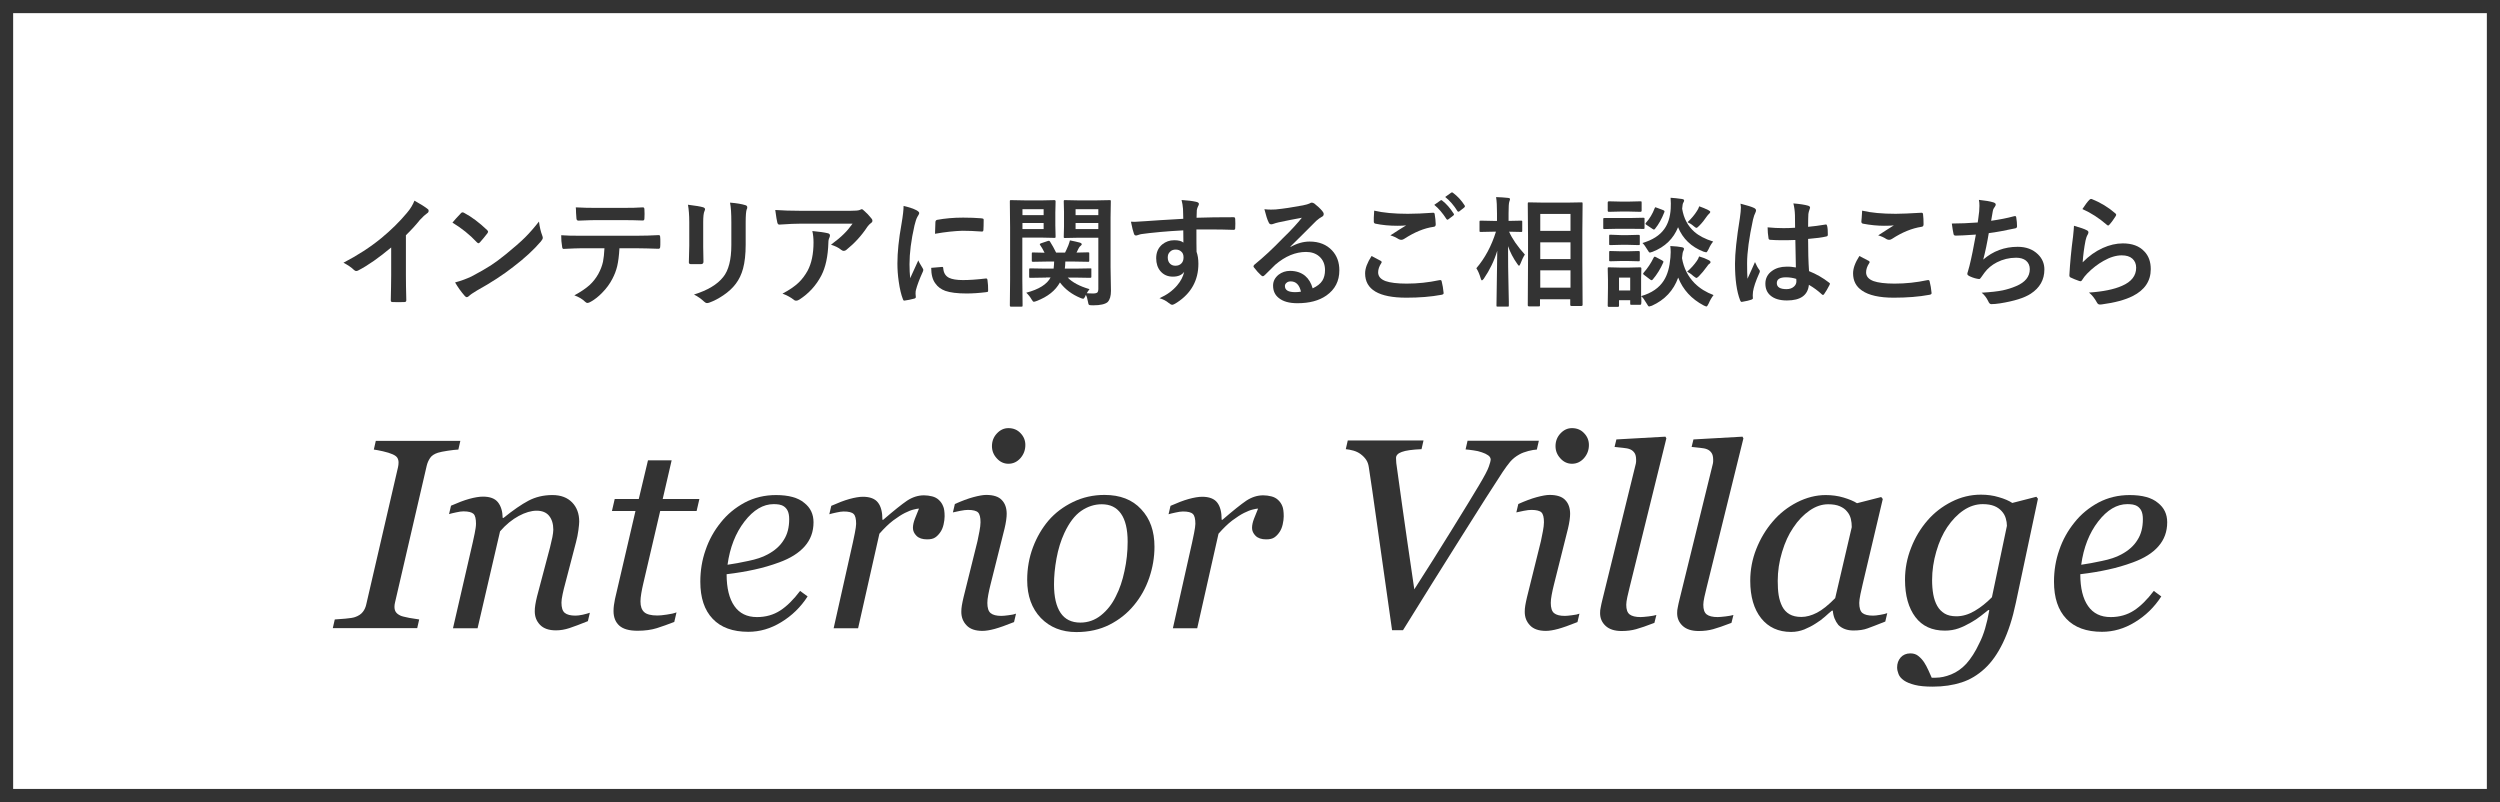 <?xml version="1.0" encoding="utf-8"?>
<!-- Generator: Adobe Illustrator 25.4.1, SVG Export Plug-In . SVG Version: 6.00 Build 0)  -->
<svg version="1.1" id="レイヤー_1" xmlns="http://www.w3.org/2000/svg" xmlns:xlink="http://www.w3.org/1999/xlink" x="0px"
	 y="0px" viewBox="0 0 190.13 61" style="enable-background:new 0 0 190.13 61;" xml:space="preserve">
<rect x="0" y="0" width="190.13" height="61" fill="#808080" stroke="none"/>
<style type="text/css">
	.st0{fill:#FFFFFF;stroke:#333333;stroke-miterlimit:10;}
	.st1{fill:#333333;}
</style>
<g>
	<rect x="0.5" y="0.5" class="st0" width="189.13" height="60"/>
	<g>
		<path class="st1" d="M30.87,17.89v3.02c0,0.54,0.01,1.17,0.03,1.9c0,0.01,0,0.02,0,0.03c0,0.09-0.05,0.13-0.14,0.13
			c-0.15,0.01-0.3,0.01-0.46,0.01s-0.31,0-0.45-0.01c-0.09,0-0.13-0.04-0.13-0.12c0-0.01,0-0.02,0-0.03c0-0.14,0.01-0.48,0.02-1.01
			c0.01-0.35,0.01-0.63,0.01-0.86v-2.13c-0.92,0.77-1.75,1.36-2.51,1.75c-0.04,0.02-0.09,0.04-0.14,0.04
			c-0.07,0-0.13-0.03-0.19-0.09c-0.17-0.17-0.43-0.35-0.79-0.54c1.08-0.56,2.04-1.18,2.88-1.87c0.74-0.61,1.39-1.25,1.94-1.91
			c0.27-0.31,0.46-0.63,0.58-0.94c0.48,0.27,0.82,0.48,1.01,0.64c0.05,0.03,0.07,0.08,0.07,0.13c0,0.08-0.04,0.15-0.13,0.2
			c-0.13,0.09-0.32,0.26-0.54,0.5C31.63,17.11,31.27,17.5,30.87,17.89z"/>
		<path class="st1" d="M34.41,16.93c0.15-0.18,0.36-0.42,0.64-0.71c0.04-0.05,0.08-0.07,0.13-0.07c0.03,0,0.07,0.01,0.12,0.04
			c0.57,0.3,1.15,0.74,1.74,1.3c0.05,0.05,0.08,0.1,0.08,0.13c0,0.03-0.02,0.07-0.05,0.12c-0.2,0.26-0.39,0.49-0.57,0.69
			c-0.05,0.05-0.09,0.07-0.11,0.07c-0.03,0-0.07-0.02-0.12-0.07C35.72,17.84,35.1,17.35,34.41,16.93z M34.61,21.48
			c0.49-0.13,0.9-0.29,1.24-0.45c0.59-0.31,1.08-0.59,1.47-0.84c0.34-0.22,0.73-0.51,1.16-0.86c0.61-0.5,1.1-0.92,1.46-1.28
			c0.34-0.34,0.69-0.74,1.05-1.2c0.05,0.4,0.13,0.76,0.25,1.07c0.03,0.07,0.04,0.13,0.04,0.17c0,0.07-0.05,0.16-0.15,0.28
			c-0.53,0.62-1.23,1.27-2.1,1.93c-0.75,0.59-1.67,1.19-2.75,1.79c-0.32,0.19-0.52,0.33-0.61,0.42c-0.06,0.06-0.12,0.09-0.17,0.09
			c-0.05,0-0.1-0.03-0.16-0.1C35.06,22.18,34.82,21.84,34.61,21.48z"/>
		<path class="st1" d="M47.11,18.88c-0.03,0.56-0.09,1.01-0.17,1.36c-0.08,0.33-0.2,0.65-0.37,0.97c-0.19,0.37-0.45,0.73-0.78,1.06
			c-0.27,0.28-0.55,0.5-0.83,0.66c-0.12,0.07-0.21,0.11-0.27,0.11c-0.07,0-0.13-0.03-0.19-0.09c-0.2-0.2-0.47-0.36-0.82-0.49
			c0.49-0.26,0.88-0.53,1.16-0.78c0.26-0.24,0.48-0.52,0.66-0.84c0.17-0.31,0.29-0.62,0.36-0.94c0.05-0.26,0.09-0.6,0.11-1.02h-1.73
			c-0.29,0-0.75,0.02-1.37,0.05c-0.07,0.01-0.11-0.05-0.12-0.17c-0.05-0.27-0.07-0.56-0.07-0.87c0.34,0.03,0.86,0.04,1.55,0.04h4.1
			c0.65,0,1.24-0.02,1.78-0.05c0.07,0,0.1,0.06,0.1,0.18c0.01,0.06,0.01,0.18,0.01,0.35c0,0.17,0,0.29-0.01,0.35
			c0,0.1-0.04,0.16-0.13,0.16c-0.64-0.02-1.22-0.04-1.73-0.04H47.11z M43.79,15.77c0.53,0.03,1.04,0.04,1.52,0.04h2.05
			c0.62,0,1.14-0.01,1.54-0.04c0.08,0,0.11,0.06,0.11,0.17c0.01,0.11,0.01,0.22,0.01,0.33c0,0.11,0,0.22-0.01,0.33
			c0,0.12-0.04,0.17-0.12,0.17c-0.5-0.02-1.01-0.03-1.53-0.03H45.3c-0.17,0-0.6,0.01-1.3,0.04c-0.1,0-0.15-0.05-0.16-0.16
			c-0.01-0.08-0.02-0.23-0.03-0.43C43.81,16.01,43.8,15.86,43.79,15.77z"/>
		<path class="st1" d="M52.32,15.57c0.59,0.07,0.97,0.14,1.14,0.19c0.1,0.03,0.16,0.08,0.16,0.15c0,0.03-0.01,0.08-0.04,0.14
			c-0.07,0.14-0.1,0.43-0.1,0.86v1.85c0,0.11,0.01,0.5,0.02,1.15c0,0.12-0.07,0.18-0.2,0.18h-0.74c-0.11,0-0.17-0.04-0.17-0.13
			c0,0,0-0.01,0-0.02l0.03-1.24V16.9C52.42,16.34,52.38,15.9,52.32,15.57z M52.78,22.4c1.03-0.32,1.77-0.76,2.22-1.33
			c0.41-0.5,0.62-1.32,0.62-2.44V16.9c0-0.66-0.03-1.15-0.1-1.49c0.51,0.04,0.91,0.11,1.19,0.2c0.08,0.03,0.12,0.08,0.12,0.16
			c0,0.06-0.01,0.11-0.04,0.15c-0.05,0.13-0.08,0.46-0.08,0.99v1.7c0,0.73-0.07,1.34-0.2,1.82c-0.12,0.44-0.3,0.82-0.55,1.15
			c-0.24,0.32-0.55,0.61-0.95,0.88c-0.34,0.23-0.69,0.42-1.05,0.55c-0.08,0.03-0.14,0.04-0.19,0.04c-0.07,0-0.15-0.04-0.22-0.11
			C53.34,22.74,53.08,22.55,52.78,22.4z"/>
		<path class="st1" d="M58.96,15.97c0.58,0.04,1.2,0.06,1.85,0.06h3.91c0.33,0,0.54-0.02,0.63-0.05c0.1-0.04,0.16-0.07,0.17-0.07
			c0.07,0,0.13,0.04,0.21,0.13c0.17,0.14,0.35,0.33,0.55,0.58c0.05,0.06,0.07,0.11,0.07,0.17c0,0.07-0.04,0.13-0.13,0.19
			c-0.07,0.05-0.16,0.14-0.25,0.26c-0.45,0.69-0.99,1.27-1.6,1.76c-0.06,0.05-0.12,0.08-0.19,0.08c-0.08,0-0.15-0.03-0.22-0.09
			c-0.19-0.16-0.45-0.28-0.76-0.38c0.42-0.31,0.74-0.58,0.97-0.81c0.24-0.23,0.46-0.5,0.67-0.79H60.9c-0.37,0-0.9,0.02-1.61,0.07
			c-0.09,0.01-0.14-0.04-0.17-0.14C59.08,16.81,59.03,16.48,58.96,15.97z M59.51,22.33c0.52-0.27,0.94-0.56,1.24-0.85
			c0.26-0.25,0.48-0.55,0.67-0.89c0.3-0.56,0.45-1.28,0.45-2.16c0-0.31-0.03-0.6-0.09-0.86c0.54,0.05,0.94,0.11,1.18,0.17
			c0.1,0.02,0.16,0.08,0.16,0.17c0,0.05-0.02,0.1-0.04,0.16c-0.05,0.09-0.08,0.22-0.08,0.38c-0.03,1.04-0.21,1.88-0.54,2.51
			c-0.39,0.75-0.95,1.36-1.66,1.82c-0.09,0.06-0.18,0.09-0.26,0.09c-0.07,0-0.13-0.03-0.18-0.08
			C60.13,22.61,59.85,22.46,59.51,22.33z"/>
		<path class="st1" d="M68.72,15.66c0.42,0.1,0.75,0.21,0.98,0.33c0.14,0.08,0.21,0.15,0.21,0.22c0,0.04-0.05,0.14-0.14,0.28
			c-0.08,0.14-0.15,0.36-0.22,0.65c-0.26,1.13-0.38,2.12-0.38,2.95c0,0.39,0.02,0.75,0.05,1.07c0.41-0.9,0.62-1.36,0.62-1.36
			c0.03,0.1,0.14,0.29,0.32,0.58c0.04,0.07,0.06,0.12,0.06,0.14c0,0.05-0.02,0.1-0.04,0.15c-0.26,0.57-0.43,1.03-0.52,1.38
			c-0.02,0.06-0.03,0.15-0.03,0.29l0.02,0.25c0,0.06-0.04,0.1-0.12,0.12c-0.26,0.07-0.51,0.12-0.74,0.15c-0.01,0-0.01,0-0.02,0
			c-0.05,0-0.08-0.03-0.1-0.1c-0.13-0.33-0.24-0.78-0.32-1.35c-0.07-0.48-0.1-0.93-0.1-1.37c0-0.84,0.1-1.84,0.31-3
			C68.67,16.4,68.72,15.94,68.72,15.66z M70.82,20.37l0.83-0.07c0,0,0.01,0,0.02,0c0.05,0,0.07,0.05,0.07,0.14
			c0.03,0.33,0.18,0.56,0.44,0.69c0.23,0.11,0.58,0.17,1.05,0.17c0.5,0,1.08-0.04,1.74-0.12c0.02,0,0.03,0,0.04,0
			c0.05,0,0.08,0.04,0.09,0.12c0.04,0.26,0.05,0.52,0.05,0.78c0,0.06-0.01,0.1-0.02,0.11c-0.02,0.01-0.06,0.02-0.13,0.03
			c-0.57,0.07-1.06,0.1-1.49,0.1c-0.71,0-1.25-0.07-1.62-0.2c-0.32-0.12-0.57-0.3-0.75-0.56C70.93,21.29,70.82,20.89,70.82,20.37z
			 M71.11,17.78c0.01-0.52,0.02-0.82,0.03-0.9c0.01-0.09,0.05-0.14,0.13-0.16c0.59-0.11,1.25-0.17,1.98-0.17
			c0.52,0,0.97,0.02,1.35,0.05c0.1,0.01,0.16,0.02,0.18,0.04c0.02,0.01,0.03,0.04,0.03,0.08c0,0.35-0.01,0.61-0.02,0.78
			c-0.01,0.07-0.04,0.11-0.1,0.11c0,0-0.01,0-0.02,0c-0.55-0.04-1.04-0.06-1.49-0.06C72.59,17.57,71.89,17.64,71.11,17.78z"/>
		<path class="st1" d="M79.27,15.24l0.92-0.02c0.06,0,0.09,0.03,0.09,0.1l-0.02,0.84v0.99l0.02,0.83c0,0.05-0.01,0.09-0.02,0.1
			c-0.01,0.01-0.03,0.01-0.08,0.01l-0.92-0.02h-1.51v3.19l0.02,1.96c0,0.05-0.01,0.08-0.02,0.09c-0.01,0.01-0.04,0.01-0.08,0.01
			h-0.77c-0.04,0-0.07,0-0.08-0.02c-0.01-0.01-0.02-0.04-0.02-0.09l0.02-1.96V17.3l-0.02-1.98c0-0.05,0.01-0.08,0.02-0.09
			s0.04-0.01,0.08-0.01l1.07,0.02H79.27z M79.37,15.91h-1.61v0.45h1.61V15.91z M79.37,17.42v-0.46h-1.61v0.46H79.37z M79.55,21.11
			l-1.18,0.02c-0.05,0-0.08-0.01-0.09-0.02c-0.01-0.01-0.01-0.04-0.01-0.08v-0.52c0-0.05,0.01-0.08,0.02-0.09s0.04-0.01,0.08-0.01
			l1.18,0.02h0.58c0.02-0.21,0.04-0.38,0.04-0.54h-0.46l-1.13,0.02c-0.05,0-0.09-0.01-0.1-0.02c-0.01-0.01-0.01-0.04-0.01-0.08
			v-0.52c0-0.05,0.01-0.08,0.02-0.08c0.01-0.01,0.04-0.01,0.09-0.01l0.86,0.02c-0.1-0.22-0.21-0.4-0.32-0.56
			c-0.02-0.03-0.04-0.05-0.04-0.08c0-0.03,0.03-0.06,0.1-0.08l0.5-0.17c0.05-0.01,0.08-0.02,0.09-0.02c0.03,0,0.06,0.02,0.09,0.07
			c0.16,0.25,0.31,0.52,0.46,0.83H81c0.06-0.11,0.14-0.29,0.25-0.55c0.06-0.17,0.1-0.29,0.12-0.38c0.31,0.06,0.56,0.12,0.75,0.17
			c0.1,0.03,0.15,0.08,0.15,0.13c0,0.03-0.03,0.07-0.08,0.11c-0.06,0.04-0.11,0.11-0.15,0.18l-0.17,0.34l0.87-0.02
			c0.05,0,0.08,0.01,0.09,0.02c0.01,0.01,0.01,0.04,0.01,0.08v0.52c0,0.05-0.01,0.08-0.02,0.09c-0.01,0.01-0.04,0.01-0.09,0.01
			l-1.13-0.02h-0.58c-0.01,0.24-0.02,0.42-0.04,0.54h0.76l1.18-0.02c0.05,0,0.08,0.01,0.08,0.02C83,20.44,83,20.46,83,20.51v0.52
			c0,0.04,0,0.07-0.02,0.08c-0.01,0.01-0.04,0.02-0.08,0.02l-1.18-0.02h-0.52c0.35,0.36,0.9,0.66,1.66,0.88
			c-0.08,0.1-0.15,0.21-0.21,0.31c0.11,0.01,0.27,0.02,0.49,0.02c0.16,0,0.26-0.03,0.32-0.08c0.04-0.05,0.07-0.14,0.07-0.27v-3.89
			H82l-1.01,0.02c-0.05,0-0.08-0.01-0.08-0.02c-0.01-0.01-0.01-0.05-0.01-0.09l0.02-0.75V16.1l-0.02-0.78
			c0-0.05,0.01-0.08,0.02-0.09c0.01-0.01,0.04-0.01,0.08-0.01L82,15.24h1.36l1.03-0.02c0.05,0,0.08,0.01,0.08,0.02
			c0.01,0.01,0.01,0.04,0.01,0.08l-0.02,1.22v3.77l0.03,1.81c0,0.39-0.08,0.67-0.25,0.85c-0.18,0.16-0.55,0.25-1.1,0.25
			c-0.18,0-0.29-0.01-0.32-0.04c-0.03-0.02-0.06-0.1-0.08-0.24c-0.04-0.23-0.09-0.4-0.16-0.52l-0.04,0.11
			c-0.06,0.12-0.11,0.19-0.16,0.19s-0.11-0.02-0.21-0.06c-0.65-0.27-1.17-0.66-1.56-1.18c-0.34,0.62-0.93,1.09-1.77,1.41
			c-0.1,0.04-0.17,0.06-0.22,0.06c-0.04,0-0.1-0.06-0.16-0.17c-0.1-0.18-0.24-0.36-0.41-0.52c0.96-0.25,1.58-0.64,1.85-1.16H79.55z
			 M83.53,15.91H81.8v0.45h1.73V15.91z M81.8,17.42h1.73v-0.46H81.8V17.42z"/>
		<path class="st1" d="M89.99,16.64c0-0.09-0.01-0.23-0.01-0.42c0-0.14-0.01-0.26-0.01-0.34c-0.02-0.23-0.05-0.45-0.11-0.67
			c0.45,0.03,0.8,0.07,1.07,0.13c0.17,0.03,0.25,0.09,0.25,0.17c0,0.05-0.03,0.12-0.08,0.21c-0.03,0.06-0.06,0.15-0.08,0.26
			c0,0.04-0.01,0.23-0.02,0.58c0.82-0.03,1.75-0.04,2.8-0.04c0.06,0,0.09,0.01,0.11,0.03s0.02,0.05,0.03,0.11
			c0.01,0.12,0.01,0.24,0.01,0.35c0,0.11,0,0.23-0.01,0.35c0,0.08-0.04,0.12-0.12,0.12c-0.01,0-0.02,0-0.04,0
			c-0.55-0.02-1.14-0.03-1.76-0.03c-0.38,0-0.72,0-1.03,0c0,0.76,0,1.33,0.01,1.7c0.09,0.25,0.14,0.55,0.14,0.91
			c0,1.25-0.54,2.24-1.63,2.95c-0.18,0.12-0.3,0.17-0.36,0.17c-0.07,0-0.16-0.05-0.27-0.14c-0.19-0.16-0.42-0.28-0.7-0.36
			c0.56-0.25,1-0.57,1.34-0.97c0.28-0.33,0.46-0.67,0.54-1.04c-0.17,0.24-0.45,0.37-0.86,0.37c-0.4,0-0.71-0.14-0.95-0.42
			c-0.21-0.25-0.32-0.58-0.32-0.98c0-0.44,0.15-0.79,0.46-1.05c0.26-0.21,0.56-0.32,0.91-0.32c0.32,0,0.56,0.06,0.7,0.18l-0.01-0.93
			c-1.32,0.07-2.37,0.17-3.16,0.28c-0.07,0.01-0.16,0.03-0.27,0.07c-0.08,0.03-0.13,0.04-0.16,0.04c-0.08,0-0.13-0.04-0.16-0.13
			c-0.06-0.16-0.14-0.46-0.23-0.92c0.09,0.01,0.19,0.01,0.29,0.01c0.09,0,0.37-0.02,0.82-0.05C87.65,16.78,88.59,16.72,89.99,16.64z
			 M89.41,18.98c-0.17,0-0.32,0.05-0.43,0.17c-0.12,0.11-0.17,0.25-0.17,0.43c0,0.21,0.06,0.37,0.19,0.49
			c0.1,0.09,0.23,0.14,0.39,0.14c0.19,0,0.35-0.06,0.46-0.18c0.11-0.11,0.16-0.26,0.16-0.46c0-0.2-0.06-0.35-0.19-0.45
			C89.72,19.03,89.58,18.98,89.41,18.98z"/>
		<path class="st1" d="M99.01,16.56c-0.57,0.1-1.16,0.22-1.77,0.35c-0.16,0.04-0.29,0.07-0.38,0.11c-0.08,0.03-0.14,0.04-0.18,0.04
			c-0.09,0-0.16-0.05-0.2-0.16c-0.1-0.19-0.2-0.52-0.32-0.99c0.15,0.02,0.32,0.03,0.5,0.03c0.12,0,0.24,0,0.35-0.01
			c0.63-0.06,1.32-0.17,2.07-0.31c0.25-0.05,0.42-0.1,0.5-0.14c0.08-0.05,0.14-0.07,0.17-0.07c0.07,0,0.14,0.02,0.21,0.07
			c0.24,0.19,0.45,0.38,0.61,0.58c0.07,0.08,0.1,0.15,0.1,0.22c0,0.1-0.05,0.17-0.16,0.22c-0.1,0.05-0.24,0.15-0.4,0.29
			c-0.19,0.18-0.53,0.53-1.04,1.04c-0.38,0.38-0.69,0.68-0.93,0.92l0.01,0.03c0.48-0.27,0.97-0.41,1.45-0.41
			c0.72,0,1.29,0.23,1.71,0.68c0.37,0.4,0.55,0.9,0.55,1.51c0,0.82-0.33,1.45-0.98,1.91c-0.57,0.4-1.3,0.59-2.21,0.59
			c-0.62,0-1.09-0.13-1.42-0.4c-0.29-0.23-0.43-0.54-0.43-0.94c0-0.33,0.14-0.6,0.42-0.83c0.25-0.19,0.54-0.29,0.87-0.29
			c0.46,0,0.85,0.13,1.15,0.38c0.27,0.23,0.46,0.55,0.57,0.95c0.34-0.16,0.59-0.35,0.74-0.59c0.13-0.21,0.2-0.48,0.2-0.8
			c0-0.44-0.15-0.79-0.45-1.05c-0.26-0.22-0.59-0.33-0.99-0.33c-0.8,0-1.58,0.32-2.34,0.97c-0.12,0.11-0.38,0.37-0.79,0.78
			c-0.07,0.07-0.12,0.1-0.16,0.1c-0.04,0-0.08-0.03-0.14-0.08c-0.17-0.15-0.34-0.34-0.54-0.6c-0.02-0.02-0.03-0.05-0.03-0.08
			c0-0.04,0.03-0.08,0.08-0.13c0.68-0.55,1.4-1.22,2.16-2.01C98.22,17.49,98.69,16.96,99.01,16.56z M98.94,22.18
			c-0.12-0.52-0.38-0.78-0.78-0.78c-0.14,0-0.25,0.04-0.33,0.12c-0.07,0.06-0.11,0.14-0.11,0.23c0,0.32,0.26,0.47,0.79,0.47
			C98.68,22.22,98.82,22.2,98.94,22.18z"/>
		<path class="st1" d="M104.31,19.47c0.23,0.12,0.47,0.24,0.7,0.37c0.05,0.03,0.07,0.06,0.07,0.09c0,0.02-0.01,0.05-0.03,0.08
			c-0.16,0.24-0.24,0.48-0.24,0.7c0,0.31,0.19,0.53,0.57,0.67c0.34,0.12,0.88,0.19,1.6,0.19c0.84,0,1.67-0.09,2.47-0.26
			c0.03-0.01,0.06-0.01,0.08-0.01c0.06,0,0.1,0.03,0.11,0.09c0.07,0.27,0.12,0.57,0.15,0.89c0,0.01,0,0.01,0,0.02
			c0,0.06-0.05,0.1-0.16,0.12c-0.8,0.15-1.69,0.22-2.67,0.22c-2.1,0-3.14-0.62-3.14-1.85C103.82,20.4,103.99,19.97,104.31,19.47z
			 M104.51,16.02c0.67,0.16,1.52,0.24,2.56,0.24c0.56,0,1.2-0.03,1.9-0.08c0.01,0,0.02,0,0.03,0c0.07,0,0.1,0.04,0.11,0.1
			c0.05,0.27,0.07,0.53,0.08,0.78c0,0.12-0.05,0.18-0.16,0.19c-0.72,0.1-1.46,0.41-2.23,0.91c-0.07,0.05-0.15,0.08-0.23,0.08
			c-0.06,0-0.13-0.02-0.19-0.05c-0.21-0.13-0.42-0.23-0.64-0.29c0.5-0.32,0.89-0.58,1.2-0.76c-0.13,0.02-0.36,0.03-0.66,0.03
			c-0.59,0-1.15-0.05-1.68-0.16c-0.08-0.02-0.12-0.07-0.12-0.16C104.47,16.73,104.48,16.46,104.51,16.02z M109.08,15.58l0.48-0.34
			c0.02-0.01,0.04-0.02,0.05-0.02c0.02,0,0.05,0.01,0.08,0.04c0.31,0.24,0.6,0.57,0.86,0.98c0.02,0.02,0.03,0.05,0.03,0.07
			c0,0.03-0.02,0.05-0.05,0.08l-0.38,0.29c-0.03,0.02-0.05,0.03-0.07,0.03c-0.03,0-0.05-0.02-0.08-0.06
			C109.71,16.2,109.41,15.85,109.08,15.58z M109.91,14.98l0.46-0.33c0.02-0.01,0.04-0.02,0.06-0.02s0.04,0.01,0.08,0.04
			c0.35,0.26,0.64,0.58,0.87,0.94c0.02,0.03,0.03,0.05,0.03,0.08c0,0.03-0.02,0.06-0.05,0.09l-0.37,0.29
			c-0.03,0.02-0.05,0.03-0.08,0.03c-0.03,0-0.06-0.02-0.08-0.06C110.57,15.62,110.27,15.27,109.91,14.98z"/>
		<path class="st1" d="M112.85,21.19c-0.07,0.09-0.11,0.13-0.15,0.13c-0.03,0-0.06-0.05-0.09-0.15c-0.09-0.31-0.2-0.57-0.33-0.77
			c0.65-0.76,1.15-1.69,1.49-2.78h-0.21l-0.94,0.02c-0.05,0-0.08-0.01-0.09-0.02c-0.01-0.01-0.01-0.04-0.01-0.08v-0.67
			c0-0.05,0.01-0.08,0.02-0.08s0.04-0.01,0.08-0.01l0.94,0.02h0.29v-0.57c0-0.54-0.02-0.95-0.07-1.24c0.34,0.01,0.65,0.03,0.91,0.06
			c0.1,0.01,0.15,0.04,0.15,0.09c0,0.04-0.02,0.11-0.05,0.19c-0.04,0.1-0.06,0.4-0.06,0.89v0.58l0.95-0.02
			c0.05,0,0.08,0.01,0.08,0.02c0.01,0.01,0.01,0.04,0.01,0.08v0.67c0,0.05-0.01,0.08-0.02,0.08c-0.01,0.01-0.04,0.01-0.08,0.01
			l-0.9-0.02c0.23,0.53,0.63,1.11,1.2,1.74c-0.12,0.18-0.23,0.41-0.34,0.7c-0.04,0.1-0.08,0.15-0.1,0.15
			c-0.03,0-0.07-0.04-0.13-0.13c-0.32-0.45-0.55-0.9-0.71-1.36c0,1.04,0.01,2.12,0.04,3.26c0.01,0.24,0.01,0.56,0.02,0.95
			c0,0.18,0,0.28,0,0.3c0,0.05-0.01,0.08-0.02,0.08c-0.01,0.01-0.04,0.01-0.08,0.01h-0.74c-0.05,0-0.08-0.01-0.09-0.02
			s-0.01-0.04-0.01-0.08c0-0.03,0-0.25,0.01-0.67c0.02-1.28,0.04-2.43,0.05-3.48C113.64,19.83,113.3,20.53,112.85,21.19z
			 M117.03,23.3h-0.74c-0.07,0-0.1-0.03-0.1-0.09l0.02-3.45v-1.8l-0.02-2.47c0-0.05,0.01-0.08,0.02-0.09
			c0.01-0.01,0.04-0.01,0.08-0.01l1.12,0.02h1.75l1.11-0.02c0.05,0,0.08,0.01,0.08,0.02s0.01,0.04,0.01,0.08l-0.02,2.17v2.09
			l0.02,3.43c0,0.06-0.03,0.09-0.1,0.09h-0.75c-0.06,0-0.09-0.03-0.09-0.09v-0.42h-2.3v0.45c0,0.04-0.01,0.07-0.02,0.08
			C117.11,23.29,117.08,23.3,117.03,23.3z M117.14,16.27v1.29h2.3v-1.29H117.14z M117.14,19.7h2.3v-1.27h-2.3V19.7z M117.14,21.88
			h2.3v-1.32h-2.3V21.88z"/>
		<path class="st1" d="M122.99,16.58H124l0.97-0.02c0.05,0,0.08,0.01,0.09,0.02c0.01,0.01,0.01,0.04,0.01,0.08v0.65
			c0,0.05-0.01,0.08-0.02,0.09c-0.01,0.01-0.04,0.01-0.08,0.01L124,17.4h-1.01l-0.96,0.02c-0.05,0-0.08-0.01-0.09-0.02
			c-0.01-0.01-0.01-0.04-0.01-0.08v-0.65c0-0.05,0.01-0.08,0.02-0.08s0.04-0.01,0.08-0.01L122.99,16.58z M124.82,23.08
			c0,0.07-0.03,0.1-0.09,0.1h-0.66c-0.05,0-0.08-0.01-0.08-0.02s-0.01-0.04-0.01-0.08v-0.25h-0.85v0.42c0,0.06-0.03,0.09-0.1,0.09
			h-0.66c-0.07,0-0.1-0.03-0.1-0.09l0.02-1.38v-0.58l-0.02-0.86c0-0.05,0.01-0.08,0.02-0.09s0.04-0.01,0.08-0.01l0.83,0.02h0.7
			l0.84-0.02c0.06,0,0.09,0.03,0.09,0.1l-0.02,0.7v1.39c0.8-0.23,1.38-0.63,1.73-1.19c0.28-0.44,0.44-1.02,0.5-1.75
			c0.01-0.15,0.02-0.29,0.02-0.41c0-0.15-0.01-0.3-0.03-0.46c0.4,0.02,0.69,0.05,0.87,0.09c0.12,0.02,0.17,0.06,0.17,0.12
			c0,0.06-0.02,0.11-0.05,0.17c-0.04,0.05-0.07,0.23-0.1,0.54c0.13,0.76,0.45,1.39,0.96,1.91c0.4,0.4,0.88,0.69,1.44,0.9
			c-0.14,0.18-0.27,0.4-0.37,0.64c-0.07,0.15-0.13,0.23-0.17,0.23c-0.03,0-0.1-0.03-0.21-0.08c-0.93-0.49-1.58-1.2-1.94-2.12
			c-0.35,0.98-1.02,1.7-2,2.14c-0.12,0.04-0.19,0.06-0.21,0.06c-0.05,0-0.11-0.08-0.19-0.23c-0.15-0.26-0.28-0.44-0.41-0.56
			c0,0.16,0.01,0.3,0.01,0.42C124.82,23.04,124.82,23.08,124.82,23.08z M123.2,15.33h0.74l0.82-0.02c0.05,0,0.08,0.01,0.08,0.02
			s0.01,0.04,0.01,0.08v0.61c0,0.06-0.03,0.09-0.1,0.09l-0.82-0.02h-0.74l-0.83,0.02c-0.06,0-0.09-0.03-0.09-0.09v-0.61
			c0-0.06,0.03-0.1,0.09-0.1L123.2,15.33z M123.26,17.88h0.58l0.76-0.02c0.05,0,0.08,0.01,0.09,0.02c0.01,0.01,0.02,0.04,0.02,0.08
			v0.59c0,0.05-0.01,0.08-0.02,0.08c-0.01,0.01-0.04,0.01-0.09,0.01l-0.76-0.02h-0.58l-0.78,0.02c-0.05,0-0.08-0.01-0.09-0.02
			c-0.01-0.01-0.01-0.04-0.01-0.08v-0.59c0-0.05,0.01-0.08,0.02-0.09c0.01-0.01,0.04-0.01,0.08-0.01L123.26,17.88z M123.26,19.11
			h0.58l0.76-0.02c0.05,0,0.08,0.01,0.09,0.02c0.01,0.01,0.02,0.04,0.02,0.08v0.58c0,0.05-0.01,0.08-0.02,0.09
			c-0.01,0.01-0.04,0.01-0.09,0.01l-0.76-0.02h-0.58l-0.78,0.02c-0.05,0-0.08-0.01-0.09-0.02c-0.01-0.01-0.01-0.04-0.01-0.08v-0.58
			c0-0.05,0.01-0.08,0.02-0.09c0.01-0.01,0.04-0.01,0.08-0.01L123.26,19.11z M123.98,21.11h-0.85v0.98h0.85V21.11z M130.29,18.37
			c-0.12,0.14-0.24,0.33-0.35,0.58c-0.08,0.16-0.14,0.24-0.18,0.24c-0.03,0-0.1-0.02-0.2-0.05c-0.93-0.36-1.58-0.98-1.94-1.86
			c-0.35,0.87-0.99,1.5-1.94,1.87c-0.12,0.04-0.19,0.06-0.2,0.06c-0.05,0-0.12-0.08-0.2-0.23c-0.13-0.22-0.25-0.39-0.37-0.5
			c0.76-0.22,1.32-0.58,1.66-1.06c0.29-0.4,0.45-0.91,0.49-1.54c0.01-0.15,0.01-0.28,0.01-0.4c0-0.16-0.01-0.3-0.02-0.44
			c0.25,0.01,0.54,0.05,0.85,0.09c0.12,0.02,0.18,0.05,0.18,0.11c0,0.05-0.02,0.11-0.06,0.17c-0.04,0.05-0.07,0.2-0.09,0.46
			c0.12,0.74,0.43,1.32,0.93,1.76C129.2,17.93,129.68,18.18,130.29,18.37z M125.76,19.6c0.03-0.05,0.05-0.08,0.08-0.08
			c0.02,0,0.06,0.01,0.11,0.04l0.45,0.24c0.07,0.04,0.11,0.08,0.11,0.1c0,0.01-0.01,0.04-0.02,0.07c-0.2,0.46-0.46,0.89-0.79,1.28
			c-0.04,0.04-0.07,0.06-0.09,0.06c-0.03,0-0.06-0.02-0.11-0.05l-0.46-0.35c-0.06-0.04-0.08-0.07-0.08-0.1
			c0-0.01,0.02-0.04,0.05-0.08C125.3,20.4,125.56,20.02,125.76,19.6z M125.84,15.84c0.02-0.05,0.04-0.08,0.05-0.08
			c0.01,0,0.05,0.01,0.12,0.04l0.48,0.18c0.07,0.03,0.1,0.06,0.1,0.09c0,0.01,0,0.03-0.01,0.06c-0.2,0.51-0.43,0.93-0.71,1.27
			c-0.04,0.04-0.06,0.06-0.08,0.06c-0.03,0-0.06-0.02-0.11-0.05l-0.45-0.3c-0.06-0.04-0.09-0.07-0.09-0.09
			c0-0.01,0.01-0.04,0.04-0.08C125.46,16.63,125.68,16.26,125.84,15.84z M128.31,20.66c0.29-0.25,0.54-0.53,0.74-0.82
			c0.07-0.1,0.13-0.21,0.17-0.34c0.28,0.08,0.51,0.17,0.7,0.27c0.11,0.05,0.17,0.11,0.17,0.16c0,0.05-0.03,0.1-0.1,0.14
			c-0.04,0.02-0.09,0.08-0.15,0.17c-0.23,0.32-0.44,0.57-0.62,0.75c-0.1,0.1-0.17,0.15-0.2,0.15c-0.03,0-0.11-0.05-0.24-0.15
			C128.62,20.84,128.46,20.74,128.31,20.66z M128.34,16.9c0.3-0.28,0.54-0.57,0.72-0.86c0.07-0.11,0.13-0.22,0.17-0.35
			c0.25,0.09,0.48,0.18,0.69,0.29c0.1,0.05,0.15,0.1,0.15,0.14c0,0.04-0.03,0.08-0.09,0.14c-0.05,0.04-0.1,0.1-0.16,0.18
			c-0.19,0.28-0.38,0.52-0.58,0.72c-0.11,0.11-0.18,0.17-0.22,0.17c-0.04,0-0.11-0.04-0.21-0.13
			C128.64,17.05,128.48,16.96,128.34,16.9z"/>
		<path class="st1" d="M132.37,15.49c0.51,0.13,0.86,0.24,1.04,0.33c0.09,0.05,0.14,0.11,0.14,0.18c0,0.05-0.02,0.12-0.06,0.2
			c-0.05,0.09-0.11,0.25-0.17,0.5c-0.3,1.39-0.45,2.5-0.45,3.33c0,0.52,0.01,0.91,0.03,1.17c0.04-0.1,0.14-0.32,0.3-0.66
			c0.11-0.24,0.2-0.44,0.27-0.61c0.11,0.25,0.21,0.44,0.32,0.58c0.04,0.04,0.05,0.09,0.05,0.13c0,0.04-0.02,0.09-0.05,0.15
			c-0.27,0.6-0.42,1.06-0.47,1.39c-0.01,0.1-0.02,0.2-0.02,0.28c0,0.05,0,0.12,0.01,0.21c0,0.01,0,0.01,0,0.02
			c0,0.04-0.04,0.07-0.11,0.1c-0.16,0.06-0.39,0.11-0.68,0.16c-0.03,0.01-0.05,0.01-0.07,0.01c-0.04,0-0.08-0.04-0.11-0.12
			c-0.26-0.67-0.39-1.59-0.39-2.79c0-0.77,0.12-1.93,0.37-3.46c0.05-0.35,0.08-0.63,0.08-0.82
			C132.38,15.65,132.38,15.57,132.37,15.49z M136.58,20.34c-0.01-0.5-0.02-1.2-0.04-2.09c-0.43,0.02-0.76,0.02-1,0.02
			c-0.33,0-0.62-0.01-0.88-0.03c-0.1,0-0.16-0.04-0.16-0.12c-0.04-0.26-0.07-0.53-0.07-0.83c0.4,0.04,0.81,0.06,1.22,0.06
			c0.29,0,0.57-0.01,0.87-0.03l-0.01-0.96c-0.01-0.32-0.05-0.61-0.12-0.89c0.5,0.04,0.87,0.1,1.11,0.17
			c0.11,0.03,0.16,0.08,0.16,0.16c0,0.02-0.02,0.07-0.05,0.16c-0.04,0.09-0.06,0.2-0.08,0.32c-0.01,0.21-0.02,0.53-0.02,0.97
			c0.41-0.04,0.84-0.09,1.3-0.17c0.02-0.01,0.04-0.01,0.06-0.01c0.04,0,0.07,0.04,0.09,0.12c0.04,0.17,0.05,0.38,0.05,0.65
			c0,0.08-0.03,0.13-0.1,0.14c-0.32,0.08-0.79,0.14-1.4,0.19c0,0.9,0.02,1.71,0.07,2.45c0.55,0.22,1.06,0.51,1.52,0.87
			c0.05,0.03,0.07,0.06,0.07,0.09c0,0.02-0.01,0.05-0.03,0.09c-0.14,0.28-0.28,0.51-0.42,0.71c-0.03,0.04-0.06,0.05-0.08,0.05
			c-0.02,0-0.05-0.01-0.08-0.04c-0.29-0.27-0.61-0.51-0.99-0.73c-0.08,0.79-0.63,1.19-1.67,1.19c-0.56,0-0.98-0.13-1.27-0.39
			c-0.25-0.22-0.37-0.52-0.37-0.89c0-0.4,0.17-0.73,0.51-0.97c0.29-0.21,0.66-0.32,1.09-0.32C136.11,20.27,136.35,20.3,136.58,20.34
			z M136.61,21.21c-0.25-0.08-0.52-0.12-0.79-0.12c-0.46,0-0.69,0.15-0.69,0.44c0,0.31,0.25,0.46,0.74,0.46
			c0.24,0,0.43-0.07,0.57-0.2c0.12-0.11,0.18-0.24,0.18-0.4C136.62,21.32,136.61,21.26,136.61,21.21z"/>
		<path class="st1" d="M141.41,19.47c0.24,0.12,0.47,0.24,0.71,0.37c0.05,0.03,0.07,0.06,0.07,0.09c0,0.02-0.01,0.05-0.03,0.08
			c-0.16,0.24-0.24,0.48-0.24,0.7c0,0.31,0.19,0.53,0.57,0.67c0.34,0.12,0.88,0.19,1.6,0.19c0.84,0,1.67-0.09,2.47-0.26
			c0.03-0.01,0.06-0.01,0.08-0.01c0.06,0,0.1,0.03,0.11,0.09c0.07,0.27,0.12,0.57,0.15,0.89c0,0.01,0,0.01,0,0.02
			c0,0.06-0.05,0.1-0.16,0.12c-0.8,0.15-1.71,0.22-2.72,0.22c-1.08,0-1.89-0.18-2.41-0.54c-0.46-0.31-0.68-0.75-0.68-1.31
			C140.93,20.4,141.09,19.97,141.41,19.47z M141.62,16.02c0.67,0.16,1.52,0.24,2.56,0.24c0.42,0,1.06-0.03,1.93-0.08
			c0.01,0,0.02,0,0.03,0c0.07,0,0.1,0.04,0.11,0.1c0.03,0.23,0.04,0.49,0.04,0.78c0,0.12-0.05,0.18-0.16,0.19
			c-0.72,0.11-1.46,0.41-2.23,0.91c-0.07,0.05-0.15,0.08-0.23,0.08c-0.06,0-0.13-0.02-0.19-0.05c-0.21-0.14-0.42-0.23-0.64-0.29
			c0.5-0.32,0.89-0.58,1.19-0.76c-0.13,0.02-0.38,0.03-0.75,0.03c-0.48,0-1.02-0.05-1.6-0.16c-0.08-0.02-0.12-0.07-0.12-0.16
			C141.58,16.73,141.59,16.46,141.62,16.02z"/>
		<path class="st1" d="M150.41,16.92c0.03-0.17,0.06-0.45,0.11-0.84c0.01-0.17,0.02-0.31,0.02-0.43c0-0.16-0.01-0.31-0.04-0.45
			c0.48,0.05,0.84,0.11,1.1,0.19c0.12,0.04,0.18,0.09,0.18,0.17c0,0.04-0.02,0.09-0.06,0.15c-0.08,0.1-0.14,0.21-0.16,0.33
			c-0.06,0.34-0.11,0.59-0.13,0.75c0.63-0.09,1.21-0.2,1.72-0.34c0.04-0.01,0.08-0.02,0.1-0.02c0.05,0,0.08,0.04,0.09,0.11
			c0.04,0.24,0.06,0.47,0.06,0.67c0,0.08-0.04,0.13-0.11,0.15c-0.79,0.17-1.47,0.3-2.04,0.37c-0.12,0.73-0.26,1.4-0.42,2.01
			c0.74-0.64,1.61-0.97,2.62-0.97c0.64,0,1.15,0.19,1.54,0.57c0.33,0.32,0.49,0.71,0.49,1.15c0,0.79-0.35,1.4-1.04,1.85
			c-0.49,0.32-1.27,0.56-2.33,0.73c-0.26,0.04-0.49,0.06-0.67,0.06c-0.09,0-0.17-0.07-0.23-0.22c-0.13-0.27-0.3-0.49-0.5-0.65
			c0.69-0.04,1.23-0.1,1.61-0.18c0.32-0.07,0.66-0.17,1.01-0.32c0.69-0.29,1.04-0.72,1.04-1.29c0-0.27-0.1-0.49-0.29-0.65
			c-0.19-0.15-0.44-0.22-0.75-0.22c-0.52,0-1.01,0.12-1.46,0.35c-0.39,0.2-0.7,0.46-0.94,0.78l-0.25,0.35
			c-0.06,0.09-0.11,0.14-0.15,0.14c-0.01,0-0.01,0-0.02,0c-0.2-0.02-0.43-0.08-0.69-0.2c-0.13-0.06-0.2-0.12-0.2-0.18
			c0-0.05,0.01-0.11,0.04-0.18c0.03-0.1,0.07-0.25,0.12-0.43c0.16-0.64,0.32-1.44,0.49-2.39c-0.74,0.05-1.25,0.08-1.53,0.08
			c-0.1,0-0.16-0.04-0.17-0.13c-0.04-0.16-0.08-0.43-0.13-0.79C149.05,17,149.71,16.97,150.41,16.92z"/>
		<path class="st1" d="M157.73,17.17c0.49,0.14,0.81,0.25,0.95,0.33c0.1,0.04,0.15,0.1,0.15,0.17c0,0.04-0.02,0.09-0.04,0.14
			c-0.09,0.15-0.15,0.32-0.18,0.48c-0.11,0.55-0.18,1.1-0.22,1.66c0.47-0.48,0.98-0.84,1.53-1.09c0.51-0.23,1.02-0.35,1.53-0.35
			c0.7,0,1.25,0.2,1.63,0.61c0.33,0.34,0.49,0.79,0.49,1.35c0,0.9-0.46,1.59-1.38,2.05c-0.58,0.29-1.36,0.5-2.34,0.63
			c-0.06,0.01-0.11,0.01-0.14,0.01c-0.1,0-0.17-0.04-0.22-0.13c-0.19-0.35-0.4-0.61-0.62-0.78c1.06-0.07,1.9-0.24,2.51-0.51
			c0.72-0.31,1.08-0.77,1.08-1.38c0-0.29-0.1-0.52-0.29-0.69c-0.19-0.17-0.46-0.25-0.81-0.25c-0.42,0-0.89,0.14-1.38,0.42
			c-0.43,0.24-0.85,0.56-1.25,0.97c-0.15,0.15-0.28,0.32-0.39,0.5c-0.03,0.05-0.07,0.08-0.11,0.08c-0.02,0-0.05-0.01-0.1-0.02
			c-0.25-0.09-0.46-0.17-0.62-0.25c-0.09-0.03-0.13-0.09-0.13-0.18c0.05-0.92,0.14-1.9,0.28-2.95
			C157.7,17.58,157.73,17.3,157.73,17.17z M158.37,15.9c0.23-0.35,0.41-0.59,0.54-0.71c0.04-0.04,0.08-0.06,0.12-0.06
			c0.02,0,0.04,0,0.06,0.01c0.65,0.26,1.25,0.62,1.79,1.09c0.04,0.04,0.06,0.07,0.06,0.1c0,0.02-0.01,0.06-0.04,0.11
			c-0.14,0.22-0.29,0.44-0.47,0.64c-0.04,0.05-0.07,0.07-0.1,0.07c-0.03,0-0.07-0.02-0.11-0.06
			C159.64,16.59,159.03,16.19,158.37,15.9z"/>
	</g>
	<g>
		<g>
			<path class="st1" d="M35.01,33.53l-0.15,0.66c-0.21,0.01-0.48,0.04-0.81,0.09c-0.33,0.05-0.58,0.1-0.74,0.15
				c-0.28,0.09-0.48,0.22-0.6,0.4c-0.12,0.18-0.21,0.38-0.26,0.6l-2.41,10.4c-0.01,0.05-0.02,0.1-0.03,0.16
				c-0.01,0.06-0.01,0.11-0.01,0.16c0,0.15,0.03,0.28,0.1,0.39c0.07,0.11,0.19,0.2,0.36,0.28c0.1,0.05,0.32,0.1,0.66,0.17
				c0.34,0.06,0.59,0.1,0.76,0.12l-0.15,0.66h-6.42l0.15-0.66c0.19-0.01,0.45-0.03,0.8-0.06c0.35-0.03,0.6-0.07,0.74-0.12
				c0.26-0.09,0.46-0.22,0.59-0.39c0.13-0.16,0.22-0.36,0.27-0.6l2.41-10.41c0.01-0.06,0.02-0.12,0.03-0.18
				c0.01-0.06,0.01-0.12,0.01-0.18c0-0.13-0.03-0.25-0.09-0.35c-0.06-0.1-0.18-0.19-0.36-0.27c-0.18-0.08-0.43-0.16-0.74-0.23
				c-0.31-0.07-0.54-0.11-0.69-0.13l0.15-0.66H35.01z"/>
			<path class="st1" d="M44.86,46.6l-0.15,0.64c-0.6,0.24-1.07,0.42-1.41,0.53c-0.34,0.11-0.67,0.17-1.02,0.17
				c-0.54,0-0.94-0.14-1.21-0.42c-0.27-0.28-0.4-0.62-0.4-1.03c0-0.15,0.01-0.31,0.04-0.49c0.03-0.18,0.07-0.39,0.13-0.63l0.99-3.74
				c0.07-0.29,0.13-0.55,0.18-0.78c0.04-0.23,0.07-0.42,0.07-0.56c0-0.45-0.11-0.8-0.32-1.06c-0.21-0.26-0.53-0.39-0.95-0.39
				c-0.4,0-0.86,0.13-1.36,0.4s-0.98,0.66-1.42,1.17l-1.71,7.37h-1.87l1.5-6.51c0.03-0.16,0.08-0.39,0.15-0.7
				c0.06-0.3,0.1-0.55,0.1-0.74c0-0.37-0.06-0.63-0.19-0.75s-0.38-0.19-0.77-0.19c-0.15,0-0.34,0.03-0.56,0.08
				c-0.23,0.05-0.41,0.09-0.53,0.13l0.15-0.64c0.52-0.23,0.99-0.41,1.39-0.52c0.4-0.11,0.75-0.17,1.04-0.17
				c0.53,0,0.91,0.14,1.14,0.43c0.23,0.29,0.35,0.69,0.36,1.19h0.06c0.73-0.59,1.37-1.03,1.9-1.31c0.53-0.28,1.14-0.43,1.82-0.43
				c0.64,0,1.14,0.19,1.5,0.56c0.36,0.37,0.54,0.86,0.54,1.46c0,0.12-0.02,0.33-0.06,0.64c-0.04,0.31-0.1,0.61-0.18,0.91l-0.84,3.22
				c-0.06,0.21-0.12,0.46-0.18,0.74c-0.06,0.28-0.09,0.49-0.09,0.65c0,0.38,0.08,0.64,0.25,0.78c0.17,0.14,0.44,0.21,0.82,0.21
				c0.13,0,0.31-0.02,0.55-0.07C44.55,46.69,44.74,46.65,44.86,46.6z"/>
			<path class="st1" d="M48.49,47.97c-0.64,0-1.1-0.13-1.39-0.39s-0.44-0.63-0.44-1.11c0-0.15,0.01-0.3,0.03-0.44
				c0.02-0.14,0.05-0.29,0.08-0.47l1.56-6.7h-1.79l0.21-0.91h1.83l0.7-2.94h1.8l-0.68,2.94h2.79l-0.21,0.91h-2.77l-1.29,5.53
				c-0.06,0.25-0.11,0.5-0.15,0.74c-0.04,0.24-0.06,0.44-0.06,0.61c0,0.37,0.09,0.64,0.28,0.81c0.18,0.17,0.52,0.26,1,0.26
				c0.17,0,0.42-0.02,0.73-0.07c0.31-0.04,0.56-0.1,0.73-0.17l-0.17,0.73c-0.47,0.18-0.91,0.34-1.32,0.47S49.05,47.97,48.49,47.97z"
				/>
			<path class="st1" d="M61.87,39.72c0,0.71-0.22,1.32-0.67,1.83s-1.09,0.91-1.94,1.22c-0.62,0.23-1.25,0.41-1.89,0.55
				c-0.64,0.14-1.34,0.26-2.11,0.35c0,1.06,0.2,1.86,0.59,2.42c0.39,0.56,0.96,0.84,1.72,0.84c0.67,0,1.26-0.17,1.77-0.5
				c0.51-0.33,1.01-0.83,1.51-1.49l0.57,0.42c-0.53,0.82-1.2,1.47-2.01,1.96c-0.8,0.49-1.63,0.73-2.5,0.73
				c-1.18,0-2.09-0.33-2.71-0.99c-0.63-0.66-0.94-1.6-0.94-2.82c0-0.84,0.13-1.65,0.4-2.41c0.26-0.77,0.65-1.47,1.16-2.1
				c0.49-0.62,1.1-1.12,1.82-1.51c0.72-0.38,1.51-0.57,2.38-0.57c0.96,0,1.68,0.2,2.14,0.59C61.64,38.61,61.87,39.11,61.87,39.72z
				 M60.02,39.48c0-0.26-0.04-0.47-0.11-0.62c-0.07-0.15-0.17-0.26-0.28-0.34c-0.12-0.08-0.25-0.13-0.38-0.15
				c-0.13-0.02-0.27-0.03-0.41-0.03c-0.8,0-1.54,0.44-2.22,1.32c-0.68,0.88-1.11,1.98-1.29,3.29c0.47-0.07,1-0.16,1.58-0.29
				c0.59-0.12,1.08-0.28,1.46-0.49c0.55-0.29,0.97-0.66,1.24-1.11C59.89,40.63,60.02,40.1,60.02,39.48z"/>
			<path class="st1" d="M71.84,39.27c0,0.19-0.03,0.39-0.08,0.62c-0.05,0.22-0.13,0.41-0.23,0.56c-0.12,0.18-0.25,0.32-0.4,0.42
				c-0.14,0.1-0.35,0.15-0.62,0.15c-0.36,0-0.63-0.09-0.81-0.27c-0.18-0.18-0.27-0.38-0.27-0.6c0-0.21,0.05-0.44,0.15-0.7
				c0.1-0.26,0.2-0.51,0.31-0.77c-0.08,0-0.21,0.02-0.4,0.07c-0.18,0.04-0.41,0.13-0.67,0.26c-0.26,0.13-0.55,0.32-0.89,0.57
				c-0.33,0.25-0.68,0.59-1.05,1.01l-1.62,7.19H63.4l1.46-6.51c0.03-0.16,0.08-0.4,0.15-0.72c0.06-0.32,0.1-0.56,0.1-0.71
				c0-0.37-0.06-0.63-0.19-0.75c-0.13-0.13-0.38-0.19-0.76-0.19c-0.15,0-0.33,0.03-0.56,0.08c-0.23,0.05-0.4,0.09-0.53,0.13
				l0.15-0.64c0.52-0.23,0.98-0.41,1.38-0.52c0.4-0.11,0.75-0.17,1.03-0.17c0.53,0,0.92,0.15,1.14,0.44
				c0.23,0.29,0.34,0.73,0.34,1.31h0.06c0.8-0.69,1.4-1.17,1.81-1.45c0.41-0.27,0.84-0.41,1.29-0.41c0.21,0,0.42,0.03,0.62,0.08
				c0.2,0.05,0.37,0.14,0.51,0.27c0.15,0.14,0.26,0.3,0.33,0.49C71.8,38.65,71.84,38.92,71.84,39.27z"/>
			<path class="st1" d="M77.27,46.67l-0.15,0.64c-0.62,0.25-1.11,0.42-1.47,0.52c-0.37,0.1-0.68,0.15-0.94,0.15
				c-0.53,0-0.94-0.14-1.2-0.42c-0.27-0.28-0.4-0.62-0.4-1.03c0-0.15,0.01-0.31,0.04-0.48c0.03-0.17,0.07-0.38,0.13-0.63l1.06-4.27
				c0.05-0.23,0.1-0.49,0.15-0.75c0.05-0.27,0.08-0.5,0.08-0.68c0-0.37-0.06-0.62-0.19-0.75c-0.12-0.12-0.38-0.19-0.76-0.19
				c-0.15,0-0.34,0.02-0.59,0.07c-0.24,0.05-0.43,0.09-0.56,0.12l0.15-0.64c0.52-0.23,0.99-0.41,1.4-0.52
				c0.41-0.11,0.74-0.17,0.98-0.17c0.55,0,0.95,0.13,1.19,0.39c0.25,0.26,0.37,0.61,0.37,1.05c0,0.12-0.01,0.28-0.04,0.49
				c-0.03,0.21-0.07,0.41-0.12,0.62l-1.07,4.27c-0.07,0.26-0.12,0.52-0.17,0.77c-0.05,0.25-0.07,0.46-0.07,0.62
				c0,0.38,0.08,0.64,0.25,0.78c0.17,0.14,0.44,0.21,0.82,0.21c0.13,0,0.31-0.02,0.54-0.05C76.96,46.76,77.15,46.72,77.27,46.67z
				 M77.98,33.84c0,0.38-0.12,0.71-0.37,1c-0.25,0.28-0.55,0.43-0.92,0.43c-0.34,0-0.64-0.14-0.88-0.41
				c-0.25-0.27-0.37-0.58-0.37-0.93c0-0.37,0.12-0.69,0.37-0.96c0.25-0.27,0.54-0.41,0.88-0.41c0.38,0,0.69,0.13,0.93,0.39
				C77.86,33.2,77.98,33.5,77.98,33.84z"/>
			<path class="st1" d="M87.8,41.58c0,0.79-0.13,1.58-0.4,2.37c-0.27,0.79-0.66,1.48-1.16,2.08c-0.51,0.62-1.13,1.11-1.86,1.48
				c-0.73,0.37-1.57,0.56-2.52,0.56c-1.11,0-2.01-0.36-2.7-1.07c-0.69-0.72-1.04-1.68-1.04-2.89c0-0.89,0.15-1.72,0.44-2.49
				c0.29-0.77,0.69-1.45,1.18-2.03c0.5-0.58,1.12-1.05,1.86-1.41c0.74-0.36,1.54-0.54,2.4-0.54c1.19,0,2.12,0.36,2.79,1.09
				C87.47,39.45,87.8,40.4,87.8,41.58z M85.76,41.2c0-0.95-0.17-1.66-0.51-2.14c-0.34-0.48-0.82-0.71-1.46-0.71
				c-0.55,0-1.08,0.17-1.57,0.51c-0.49,0.34-0.91,0.9-1.27,1.67c-0.27,0.58-0.47,1.23-0.6,1.94c-0.13,0.71-0.19,1.37-0.19,1.97
				c0,0.96,0.17,1.68,0.5,2.17c0.33,0.49,0.83,0.74,1.5,0.74c0.59,0,1.12-0.19,1.58-0.56c0.46-0.37,0.84-0.85,1.12-1.43
				c0.29-0.56,0.51-1.21,0.66-1.93C85.68,42.7,85.76,41.96,85.76,41.2z"/>
			<path class="st1" d="M97.63,39.27c0,0.19-0.03,0.39-0.08,0.62c-0.05,0.22-0.13,0.41-0.23,0.56c-0.12,0.18-0.25,0.32-0.4,0.42
				c-0.14,0.1-0.35,0.15-0.62,0.15c-0.36,0-0.63-0.09-0.81-0.27c-0.18-0.18-0.27-0.38-0.27-0.6c0-0.21,0.05-0.44,0.15-0.7
				c0.1-0.26,0.2-0.51,0.31-0.77c-0.08,0-0.21,0.02-0.4,0.07c-0.18,0.04-0.41,0.13-0.67,0.26c-0.26,0.13-0.55,0.32-0.89,0.57
				c-0.33,0.25-0.68,0.59-1.05,1.01l-1.62,7.19H89.2l1.46-6.51c0.03-0.16,0.08-0.4,0.15-0.72c0.06-0.32,0.1-0.56,0.1-0.71
				c0-0.37-0.06-0.63-0.19-0.75c-0.13-0.13-0.38-0.19-0.76-0.19c-0.15,0-0.33,0.03-0.56,0.08c-0.23,0.05-0.4,0.09-0.53,0.13
				l0.15-0.64c0.52-0.23,0.98-0.41,1.38-0.52c0.4-0.11,0.75-0.17,1.03-0.17c0.53,0,0.92,0.15,1.14,0.44
				c0.23,0.29,0.34,0.73,0.34,1.31h0.06c0.8-0.69,1.4-1.17,1.81-1.45c0.41-0.27,0.84-0.41,1.29-0.41c0.21,0,0.42,0.03,0.62,0.08
				c0.2,0.05,0.37,0.14,0.51,0.27c0.15,0.14,0.26,0.3,0.33,0.49C97.59,38.65,97.63,38.92,97.63,39.27z"/>
			<path class="st1" d="M117.03,33.53l-0.15,0.66c-0.17,0.01-0.39,0.04-0.65,0.11c-0.26,0.07-0.49,0.15-0.68,0.26
				c-0.29,0.16-0.52,0.35-0.7,0.56c-0.18,0.21-0.36,0.47-0.56,0.76c-0.7,1.06-1.76,2.73-3.18,4.99c-1.43,2.27-2.9,4.62-4.41,7.06
				h-0.83c-0.32-2.25-0.67-4.7-1.04-7.34c-0.37-2.64-0.61-4.32-0.73-5.06c-0.03-0.22-0.1-0.41-0.2-0.56
				c-0.1-0.15-0.24-0.3-0.43-0.44c-0.15-0.11-0.33-0.2-0.54-0.26c-0.21-0.06-0.4-0.09-0.58-0.11l0.15-0.66h5.76l-0.15,0.66
				c-0.71,0.03-1.21,0.1-1.5,0.21c-0.29,0.1-0.44,0.26-0.44,0.46c0,0.07,0,0.14,0.01,0.22c0.01,0.08,0.01,0.13,0.01,0.17
				c0.09,0.66,0.24,1.74,0.45,3.24c0.21,1.51,0.52,3.63,0.92,6.36c0.93-1.45,1.88-2.95,2.84-4.51c0.97-1.56,1.66-2.7,2.09-3.42
				c0.4-0.67,0.65-1.14,0.74-1.41c0.09-0.27,0.14-0.44,0.14-0.51c0-0.13-0.06-0.25-0.19-0.34c-0.13-0.09-0.29-0.17-0.48-0.23
				c-0.19-0.07-0.41-0.12-0.64-0.15c-0.23-0.03-0.43-0.06-0.6-0.07l0.15-0.66H117.03z"/>
			<path class="st1" d="M120.12,46.67l-0.15,0.64c-0.62,0.25-1.11,0.42-1.47,0.52c-0.37,0.1-0.68,0.15-0.94,0.15
				c-0.53,0-0.94-0.14-1.2-0.42c-0.27-0.28-0.4-0.62-0.4-1.03c0-0.15,0.01-0.31,0.04-0.48c0.03-0.17,0.07-0.38,0.13-0.63l1.06-4.27
				c0.05-0.23,0.1-0.49,0.15-0.75c0.05-0.27,0.08-0.5,0.08-0.68c0-0.37-0.06-0.62-0.19-0.75c-0.12-0.12-0.38-0.19-0.76-0.19
				c-0.15,0-0.34,0.02-0.59,0.07c-0.24,0.05-0.43,0.09-0.56,0.12l0.15-0.64c0.52-0.23,0.99-0.41,1.4-0.52
				c0.41-0.11,0.74-0.17,0.98-0.17c0.55,0,0.95,0.13,1.19,0.39c0.25,0.26,0.37,0.61,0.37,1.05c0,0.12-0.01,0.28-0.04,0.49
				c-0.03,0.21-0.07,0.41-0.12,0.62l-1.07,4.27c-0.07,0.26-0.12,0.52-0.17,0.77c-0.05,0.25-0.07,0.46-0.07,0.62
				c0,0.38,0.08,0.64,0.25,0.78c0.17,0.14,0.44,0.21,0.82,0.21c0.13,0,0.31-0.02,0.54-0.05C119.82,46.76,120,46.72,120.12,46.67z
				 M120.84,33.84c0,0.38-0.12,0.71-0.37,1c-0.25,0.28-0.55,0.43-0.92,0.43c-0.34,0-0.64-0.14-0.88-0.41
				c-0.25-0.27-0.37-0.58-0.37-0.93c0-0.37,0.12-0.69,0.37-0.96c0.25-0.27,0.54-0.41,0.88-0.41c0.38,0,0.69,0.13,0.93,0.39
				C120.72,33.2,120.84,33.5,120.84,33.84z"/>
			<path class="st1" d="M126.73,33.34l-2.8,11.35c-0.06,0.24-0.12,0.48-0.17,0.72c-0.05,0.24-0.08,0.43-0.08,0.58
				c0,0.36,0.08,0.6,0.26,0.74c0.17,0.13,0.45,0.2,0.83,0.2c0.13,0,0.33-0.02,0.6-0.05c0.26-0.03,0.46-0.07,0.6-0.11l-0.15,0.6
				c-0.6,0.23-1.06,0.39-1.39,0.48c-0.32,0.09-0.69,0.14-1.1,0.14c-0.53,0-0.94-0.13-1.22-0.39c-0.28-0.26-0.42-0.58-0.42-0.97
				c0-0.14,0.01-0.3,0.05-0.45c0.03-0.16,0.07-0.36,0.13-0.59l2.44-9.93c0.05-0.19,0.08-0.33,0.1-0.41
				c0.02-0.08,0.02-0.17,0.02-0.28c0-0.23-0.04-0.4-0.12-0.52c-0.08-0.12-0.19-0.22-0.34-0.28c-0.14-0.06-0.32-0.09-0.53-0.11
				c-0.22-0.02-0.43-0.04-0.65-0.07l0.14-0.57l3.73-0.21L126.73,33.34z"/>
			<path class="st1" d="M132.59,33.34l-2.8,11.35c-0.06,0.24-0.12,0.48-0.17,0.72c-0.05,0.24-0.08,0.43-0.08,0.58
				c0,0.36,0.08,0.6,0.26,0.74c0.17,0.13,0.45,0.2,0.83,0.2c0.13,0,0.33-0.02,0.6-0.05c0.26-0.03,0.46-0.07,0.6-0.11l-0.15,0.6
				c-0.6,0.23-1.06,0.39-1.39,0.48c-0.32,0.09-0.69,0.14-1.1,0.14c-0.53,0-0.94-0.13-1.22-0.39c-0.28-0.26-0.42-0.58-0.42-0.97
				c0-0.14,0.01-0.3,0.05-0.45c0.03-0.16,0.07-0.36,0.13-0.59l2.44-9.93c0.05-0.19,0.08-0.33,0.1-0.41
				c0.02-0.08,0.02-0.17,0.02-0.28c0-0.23-0.04-0.4-0.12-0.52c-0.08-0.12-0.19-0.22-0.34-0.28c-0.14-0.06-0.32-0.09-0.53-0.11
				c-0.22-0.02-0.43-0.04-0.65-0.07l0.14-0.57l3.73-0.21L132.59,33.34z"/>
			<path class="st1" d="M139.39,46.44h-0.07c-0.15,0.12-0.32,0.27-0.53,0.46c-0.2,0.18-0.44,0.36-0.72,0.53
				c-0.26,0.17-0.54,0.31-0.85,0.44c-0.31,0.12-0.64,0.19-1,0.19c-0.97,0-1.73-0.35-2.28-1.04s-0.83-1.65-0.83-2.85
				c0-0.83,0.15-1.64,0.46-2.42c0.31-0.78,0.73-1.49,1.27-2.11c0.51-0.6,1.13-1.08,1.83-1.44c0.71-0.36,1.44-0.55,2.18-0.55
				c0.47,0,0.93,0.06,1.36,0.19c0.43,0.13,0.77,0.27,1.02,0.43l1.84-0.47l0.12,0.15l-1.53,6.48c-0.05,0.21-0.11,0.46-0.17,0.76
				c-0.06,0.3-0.09,0.52-0.09,0.66c0,0.38,0.08,0.64,0.24,0.77c0.16,0.13,0.43,0.2,0.81,0.2c0.13,0,0.31-0.02,0.54-0.06
				c0.23-0.04,0.42-0.08,0.54-0.13l-0.15,0.64c-0.6,0.24-1.05,0.41-1.35,0.52c-0.29,0.11-0.65,0.16-1.07,0.16
				c-0.48,0-0.86-0.14-1.15-0.42C139.57,47.23,139.42,46.87,139.39,46.44z M140.83,40.09c0-0.22-0.02-0.43-0.07-0.63
				c-0.05-0.2-0.14-0.39-0.29-0.56c-0.13-0.17-0.32-0.3-0.55-0.4c-0.23-0.1-0.53-0.15-0.88-0.15c-0.49,0-0.96,0.16-1.42,0.48
				c-0.46,0.32-0.88,0.75-1.24,1.3c-0.35,0.51-0.63,1.12-0.85,1.85c-0.22,0.72-0.33,1.46-0.33,2.2c0,0.41,0.02,0.77,0.07,1.08
				c0.05,0.31,0.14,0.6,0.27,0.86c0.13,0.25,0.31,0.45,0.55,0.59c0.24,0.14,0.54,0.21,0.91,0.21c0.37,0,0.77-0.11,1.18-0.32
				c0.41-0.21,0.87-0.58,1.39-1.11L140.83,40.09z"/>
			<path class="st1" d="M151.29,46.41l-0.07-0.02c-0.13,0.11-0.32,0.26-0.57,0.45c-0.24,0.19-0.5,0.36-0.77,0.51
				c-0.31,0.18-0.62,0.33-0.93,0.44c-0.31,0.11-0.66,0.17-1.04,0.17c-0.97,0-1.72-0.34-2.24-1.03c-0.52-0.69-0.79-1.63-0.79-2.84
				c0-0.83,0.15-1.64,0.46-2.42c0.3-0.78,0.72-1.48,1.25-2.09c0.51-0.59,1.12-1.06,1.83-1.42s1.45-0.54,2.23-0.54
				c0.48,0,0.94,0.06,1.36,0.19c0.43,0.12,0.77,0.27,1.03,0.44l1.83-0.47l0.12,0.15l-1.68,7.91c-0.25,1.2-0.58,2.21-0.98,3.04
				c-0.4,0.83-0.86,1.48-1.38,1.96c-0.54,0.5-1.12,0.85-1.77,1.06c-0.65,0.21-1.38,0.32-2.19,0.32c-0.55,0-1.01-0.04-1.36-0.13
				c-0.35-0.09-0.63-0.2-0.83-0.34c-0.2-0.14-0.34-0.3-0.41-0.48c-0.07-0.18-0.11-0.35-0.11-0.51c0-0.3,0.09-0.55,0.27-0.76
				c0.18-0.2,0.43-0.31,0.74-0.31c0.25,0,0.46,0.07,0.63,0.22c0.17,0.14,0.31,0.3,0.42,0.47c0.11,0.17,0.22,0.38,0.33,0.62
				c0.11,0.24,0.19,0.42,0.24,0.54h0.3c0.37,0,0.76-0.08,1.18-0.25c0.42-0.17,0.81-0.44,1.15-0.81c0.35-0.39,0.69-0.91,0.99-1.56
				C150.87,48.27,151.11,47.43,151.29,46.41z M152.63,39.99c0-0.19-0.03-0.38-0.09-0.58c-0.06-0.2-0.16-0.38-0.32-0.55
				c-0.15-0.16-0.33-0.29-0.56-0.38c-0.23-0.09-0.52-0.14-0.87-0.14c-0.51,0-1,0.16-1.46,0.47s-0.87,0.74-1.24,1.28
				c-0.34,0.51-0.62,1.12-0.83,1.85c-0.21,0.72-0.32,1.45-0.32,2.18c0,0.39,0.03,0.76,0.09,1.09c0.06,0.33,0.16,0.62,0.3,0.87
				c0.14,0.25,0.33,0.44,0.56,0.58c0.23,0.14,0.53,0.21,0.9,0.21c0.47,0,0.93-0.14,1.39-0.41c0.46-0.27,0.9-0.62,1.31-1.04
				L152.63,39.99z"/>
			<path class="st1" d="M164.82,39.72c0,0.71-0.22,1.32-0.67,1.83c-0.44,0.51-1.09,0.91-1.94,1.22c-0.62,0.23-1.25,0.41-1.89,0.55
				c-0.64,0.14-1.34,0.26-2.11,0.35c0,1.06,0.2,1.86,0.59,2.42c0.39,0.56,0.96,0.84,1.72,0.84c0.67,0,1.26-0.17,1.77-0.5
				c0.51-0.33,1.01-0.83,1.51-1.49l0.57,0.42c-0.53,0.82-1.2,1.47-2.01,1.96c-0.8,0.49-1.63,0.73-2.5,0.73
				c-1.18,0-2.09-0.33-2.71-0.99c-0.63-0.66-0.94-1.6-0.94-2.82c0-0.84,0.13-1.65,0.4-2.41c0.26-0.77,0.65-1.47,1.16-2.1
				c0.49-0.62,1.1-1.12,1.82-1.51c0.72-0.38,1.51-0.57,2.38-0.57c0.96,0,1.68,0.2,2.14,0.59C164.59,38.61,164.82,39.11,164.82,39.72
				z M162.97,39.48c0-0.26-0.04-0.47-0.11-0.62c-0.07-0.15-0.17-0.26-0.28-0.34c-0.12-0.08-0.25-0.13-0.38-0.15
				c-0.13-0.02-0.27-0.03-0.41-0.03c-0.8,0-1.54,0.44-2.22,1.32c-0.68,0.88-1.11,1.98-1.29,3.29c0.47-0.07,1-0.16,1.58-0.29
				c0.59-0.12,1.08-0.28,1.46-0.49c0.55-0.29,0.97-0.66,1.24-1.11C162.84,40.63,162.97,40.1,162.97,39.48z"/>
		</g>
	</g>
</g>
<g>
</g>
<g>
</g>
<g>
</g>
<g>
</g>
<g>
</g>
<g>
</g>
</svg>
